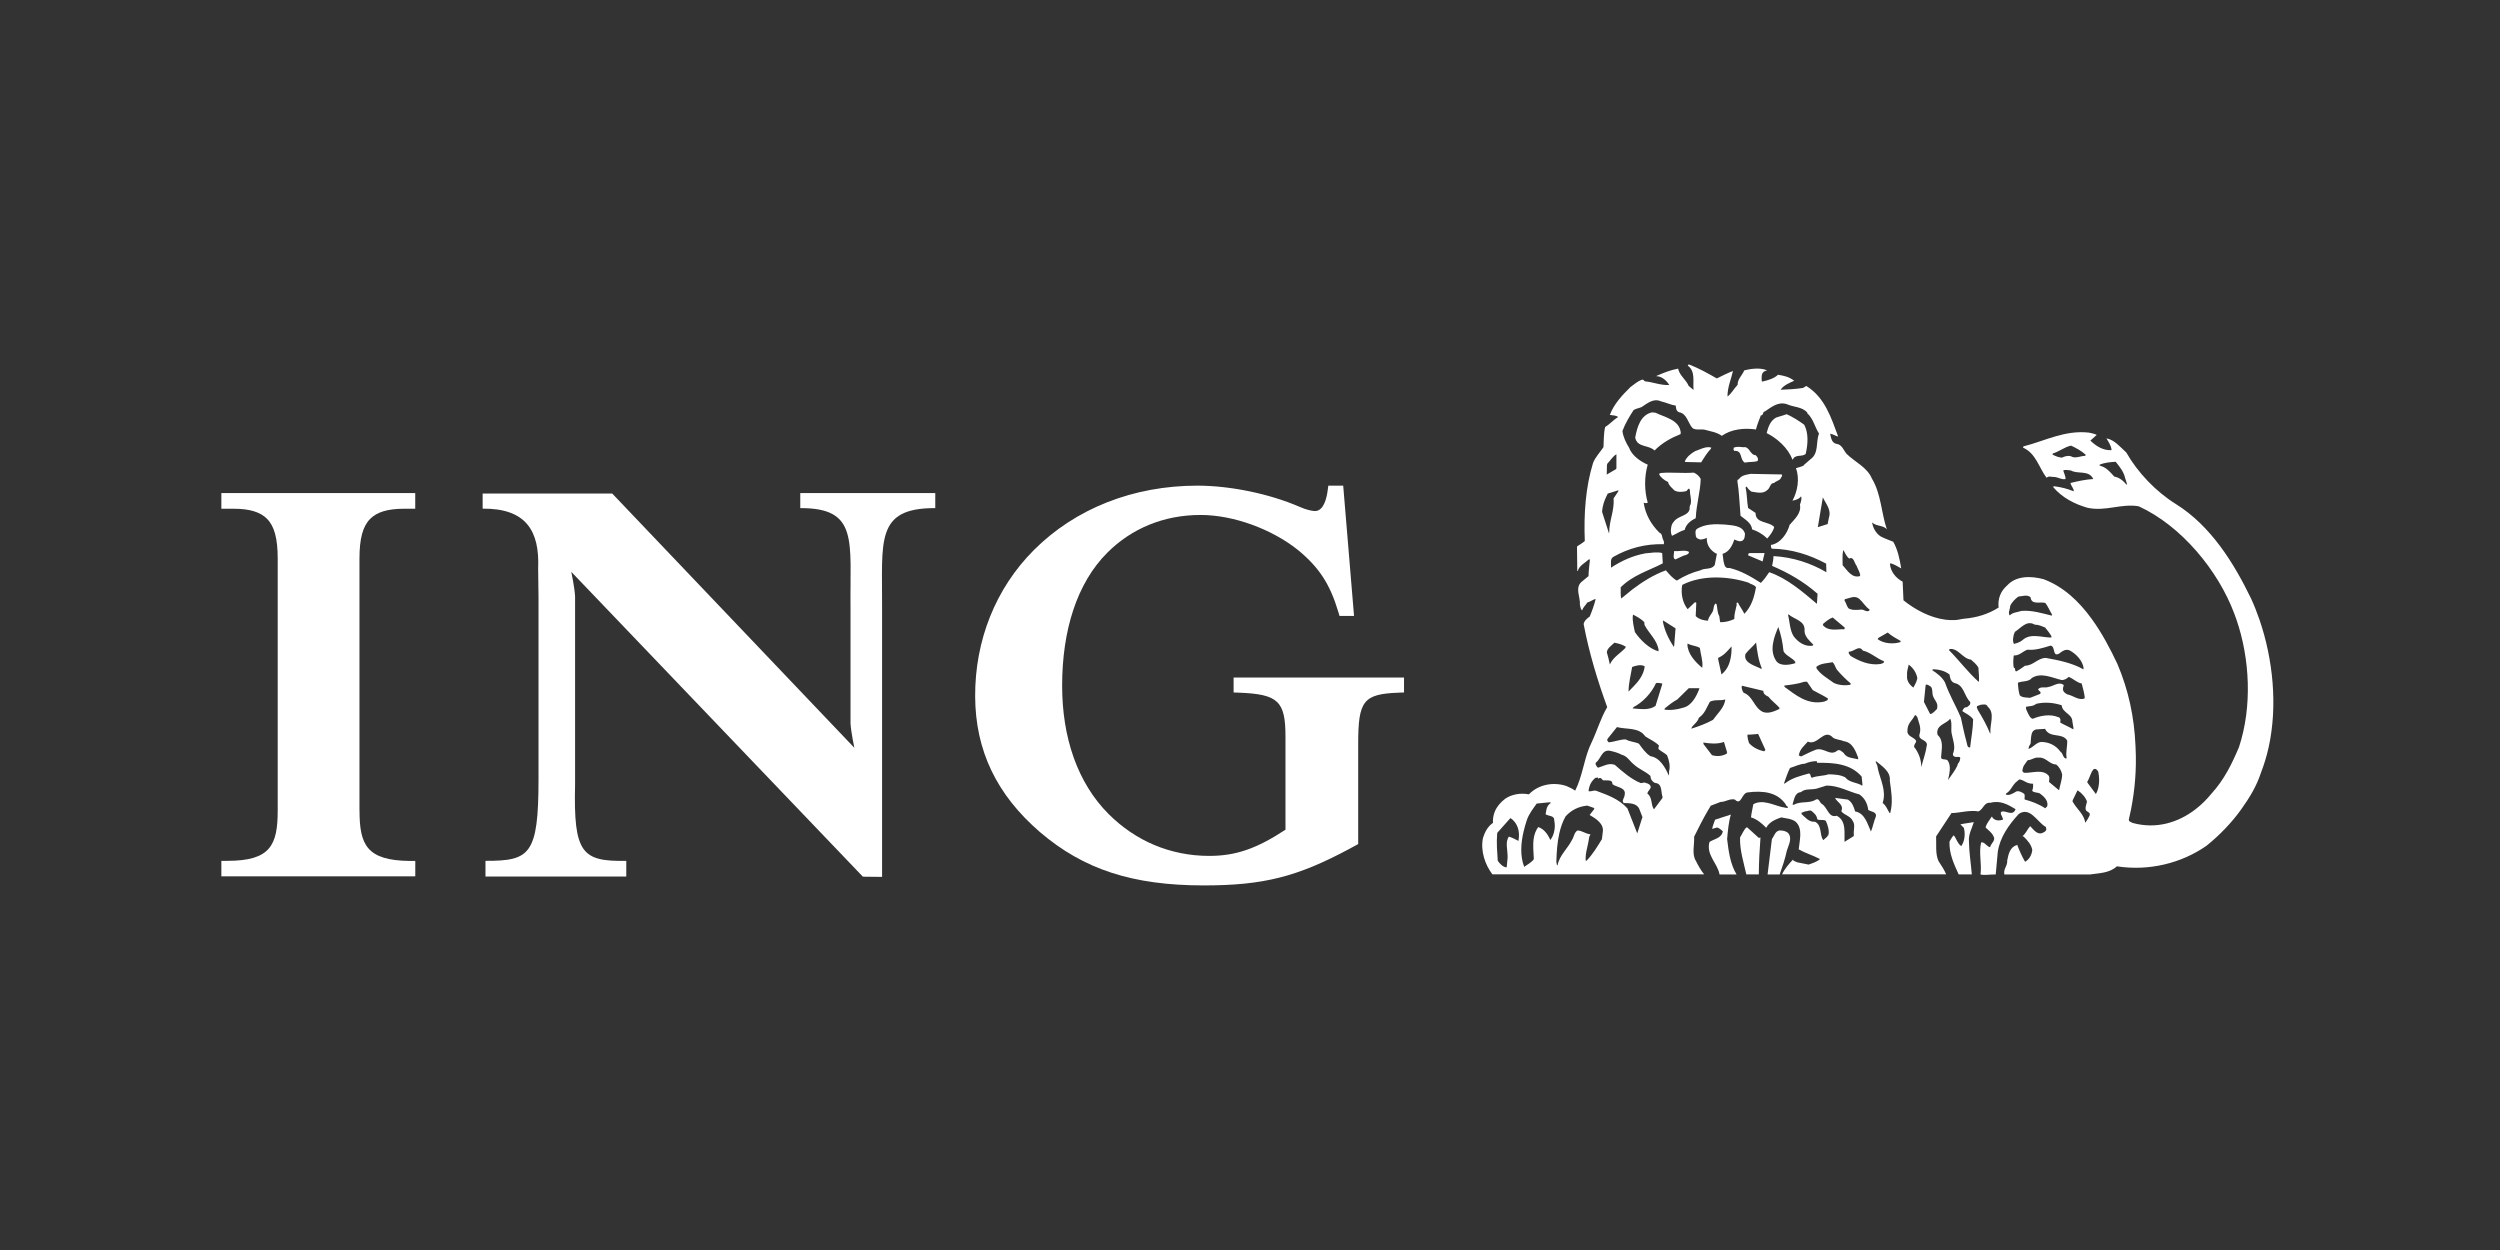 <svg width="192" height="96" viewBox="0 0 192 96" fill="none" xmlns="http://www.w3.org/2000/svg">
<rect x="0" y="0" width="192" height="96" fill="#333333" stroke="none"/>
<path fill-rule="evenodd" clip-rule="evenodd" d="M27.607 62.242V42.903C27.607 41.359 27.862 40.417 28.435 39.844C28.953 39.322 29.793 39.072 31.001 39.072H31.89V37.868H17V39.072H17.978C19.162 39.072 19.986 39.322 20.499 39.836C21.073 40.409 21.328 41.355 21.328 42.903V62.242C21.328 64.917 20.766 66.113 17.453 66.113H17V67.301H31.894V66.121H31.446C28.165 66.076 27.611 64.888 27.611 62.246L27.607 62.242Z" fill="white"/>
<path fill-rule="evenodd" clip-rule="evenodd" d="M61.457 39.023C65.966 39.003 65.263 41.569 65.32 46.717V55.55C65.356 56.225 65.615 57.433 65.615 57.433L47.019 37.904H37.067V39.064C40.372 39.035 41.455 40.737 41.33 43.662L41.358 45.925V59.829C41.358 65.664 40.691 66.117 37.285 66.113V67.317H48.098V66.113C44.696 66.173 44.041 65.539 44.166 60.262V45.8C44.13 45.121 43.875 43.917 43.875 43.917L66.269 67.329L67.744 67.345V46.717C67.773 41.569 67.187 39.003 71.829 39.023V37.868H61.461V39.023H61.457Z" fill="white"/>
<path fill-rule="evenodd" clip-rule="evenodd" d="M94.741 53.182L95.177 53.198C98.159 53.316 98.725 53.849 98.725 56.568V63.721C96.51 65.179 94.902 65.733 92.874 65.733C89.871 65.733 87.201 64.573 85.148 62.525C82.744 60.124 81.572 56.625 81.572 52.669C81.572 48.41 82.707 44.777 85.047 42.442C86.91 40.583 89.383 39.549 92.203 39.549C94.725 39.549 97.65 40.627 99.658 42.219C101.291 43.553 102.139 44.846 102.778 46.98L102.875 47.303H103.99L103.158 37.298H102.014L101.962 37.69C101.885 38.272 101.654 39.249 100.988 39.249C100.798 39.249 100.325 39.161 99.792 38.918C97.476 37.916 94.478 37.298 91.953 37.298C87.039 37.298 82.582 39.056 79.394 42.252C76.468 45.185 74.868 49.182 74.892 53.501C74.913 57.639 76.541 61.037 79.871 63.906C83.228 66.775 86.986 68 92.454 68C97.008 68 99.614 67.345 103.61 65.204L104.309 64.824V57.106C104.309 53.817 104.713 53.303 107.392 53.198L107.829 53.182V52.035H94.741V53.182V53.182Z" fill="white"/>
<path fill-rule="evenodd" clip-rule="evenodd" d="M127.067 34.599C127.645 34.013 128.348 33.625 129.071 33.338C129.071 33.318 129.067 33.306 129.063 33.286C129.071 33.286 129.079 33.278 129.087 33.278C129.019 32.239 127.863 32.057 127.144 31.698L126.877 31.669C126 31.859 125.738 32.801 125.596 33.544C125.596 33.565 125.588 33.585 125.584 33.605C125.729 34.393 126.622 34.146 127.067 34.599V34.599Z" fill="white"/>
<path fill-rule="evenodd" clip-rule="evenodd" d="M130.647 35.508C130.878 35.141 131.116 34.748 131.419 34.441C131.407 34.441 131.395 34.437 131.383 34.433C131.399 34.413 131.415 34.393 131.435 34.377C131.011 34.252 130.587 34.514 130.195 34.643C129.892 34.809 129.544 35.084 129.403 35.415H129.427C129.415 35.435 129.399 35.456 129.391 35.48L130.651 35.508H130.647Z" fill="white"/>
<path fill-rule="evenodd" clip-rule="evenodd" d="M133.201 34.627C133.855 34.583 133.589 35.298 134.001 35.528C134.316 35.456 134.72 35.508 134.995 35.399C135.003 35.375 134.995 35.358 134.995 35.338H135.003C135.051 35.173 134.93 35.072 134.845 34.962C134.365 34.938 134.397 34.255 133.872 34.348C133.661 34.32 133.391 34.292 133.189 34.364C133.144 34.381 133.14 34.417 133.148 34.453C133.108 34.502 133.16 34.587 133.189 34.631L133.201 34.627Z" fill="white"/>
<path fill-rule="evenodd" clip-rule="evenodd" d="M137.649 35.29H137.686C137.888 34.85 138.429 35.124 138.68 34.85C138.684 34.83 138.688 34.809 138.692 34.789C138.85 34.09 138.902 33.245 138.563 32.619C138.13 32.304 137.69 32.029 137.221 31.811L136.401 32.07C135.96 32.324 135.819 32.757 135.694 33.201C135.694 33.201 135.694 33.201 135.698 33.201C135.694 33.221 135.686 33.242 135.682 33.262C136.482 33.658 137.346 34.429 137.654 35.294L137.649 35.29Z" fill="white"/>
<path fill-rule="evenodd" clip-rule="evenodd" d="M132.93 62.557L131.718 62.953C131.641 63.191 131.524 63.438 131.496 63.66L131.871 63.551C132.037 63.587 132.166 63.725 132.312 63.838C132.231 64.371 131.649 64.428 131.29 64.658C131.011 65.668 131.916 66.295 132.061 67.16H133.371C132.89 66.38 132.752 65.378 132.643 64.44C132.7 63.806 132.76 63.115 132.93 62.565V62.557Z" fill="white"/>
<path fill-rule="evenodd" clip-rule="evenodd" d="M134.191 63.551H134.118C133.912 63.745 133.803 64.056 133.638 64.307C133.601 65.289 133.92 66.246 134.118 67.156H135.076C135.084 66.182 135.133 65.265 135.205 64.323L135.076 64.351L134.195 63.551H134.191Z" fill="white"/>
<path fill-rule="evenodd" clip-rule="evenodd" d="M137.347 63.995C137.161 63.818 136.93 63.781 136.68 63.777C136.332 63.822 136.26 64.21 136.082 64.44L135.75 67.159H136.68C136.882 66.582 137.104 65.939 137.233 65.321C137.351 64.917 137.666 64.4 137.343 63.995H137.347Z" fill="white"/>
<path fill-rule="evenodd" clip-rule="evenodd" d="M150.556 63.313L150.823 63.58C150.952 64.048 150.887 64.618 150.621 64.986C150.318 64.755 150.253 64.408 150.051 64.149C149.901 64.279 149.829 64.473 149.72 64.638C149.691 65.576 150.059 66.347 150.427 67.156H151.437C151.364 66.295 151.227 65.467 151.215 64.638C151.166 64.069 151.445 63.628 151.59 63.139C151.251 63.204 150.891 63.232 150.552 63.313H150.556Z" fill="white"/>
<path fill-rule="evenodd" clip-rule="evenodd" d="M124.679 61.737C124.679 61.737 124.695 61.737 124.703 61.737C124.687 61.725 124.671 61.713 124.655 61.697C124.663 61.709 124.671 61.721 124.679 61.733V61.737Z" fill="white"/>
<path fill-rule="evenodd" clip-rule="evenodd" d="M173.527 47.59C173.333 47.028 173.119 46.483 172.881 45.966C171.584 43.291 169.822 40.401 167.103 38.708C165.571 37.755 164.165 36.28 163.3 34.752C162.831 34.328 162.379 33.767 161.773 33.666C161.938 33.94 162.12 34.207 162.169 34.53L162.132 34.575C161.49 34.595 160.981 34.255 160.54 33.839L161.029 33.399C160.843 33.306 160.633 33.27 160.431 33.225C158.572 33.015 157.045 33.868 155.396 34.284L155.368 34.377C156.378 34.825 156.593 35.941 157.182 36.696C157.332 36.518 157.578 36.648 157.78 36.632C158.075 36.652 158.35 36.862 158.633 36.789C158.641 36.543 158.508 36.349 158.459 36.13C158.633 36.046 158.847 36.122 159.041 36.13C159.575 36.442 160.431 36.074 160.763 36.789C160.156 36.825 159.583 36.955 159.013 37.092C159.049 37.322 159.28 37.508 159.263 37.735C158.775 37.529 158.261 37.403 157.716 37.339L157.692 37.419C158.383 38.228 159.328 38.708 160.294 38.991C161.684 39.31 162.908 38.652 164.25 38.882C167.547 40.389 170.363 43.84 171.588 47.113C171.648 47.271 171.705 47.428 171.762 47.59C172.788 50.58 172.982 54.257 171.956 57.373C171.41 58.67 170.808 59.894 169.842 60.949C169.479 61.397 169.074 61.797 168.634 62.137C167.252 63.212 165.551 63.684 163.793 63.204C163.684 63.131 163.462 63.111 163.498 62.921C163.559 62.666 163.615 62.404 163.668 62.141C163.959 60.646 164.092 59.074 164.015 57.502C164.015 57.433 164.011 57.365 164.007 57.3C163.91 55.017 163.454 52.968 162.617 50.992C162.08 49.861 161.441 48.624 160.633 47.517C159.672 46.196 158.48 45.053 156.948 44.483C156.011 44.232 154.847 44.188 154.14 44.972C153.631 45.412 153.42 46.01 153.493 46.661C152.701 47.162 151.812 47.437 150.842 47.517C150.604 47.538 150.362 47.622 150.115 47.622C149.881 47.635 149.65 47.622 149.428 47.594C148.26 47.453 147.081 46.826 146.187 46.103C146.167 45.626 146.139 45.174 146.123 44.673C145.61 44.406 145.185 43.897 145.149 43.303L145.198 43.258C145.492 43.351 145.751 43.497 146.014 43.654C145.893 42.939 145.755 42.228 145.4 41.606C145.068 41.468 144.733 41.359 144.422 41.19C144.062 40.951 143.832 40.519 143.779 40.123C144.098 40.438 144.66 40.325 144.911 40.656C144.478 39.379 144.47 37.916 143.759 36.749C143.399 35.884 142.462 35.488 141.815 34.853C141.565 34.55 141.468 34.13 141.015 34.082C140.648 33.989 140.619 33.577 140.555 33.31C140.785 33.338 140.979 33.492 141.173 33.528C140.639 32.11 140.171 30.542 138.724 29.641L138.474 29.794C137.912 29.879 137.314 29.916 136.752 29.932C137.003 29.564 137.443 29.407 137.795 29.241C137.387 28.938 137.055 28.865 136.55 28.78C136.255 29.075 135.726 29.221 135.346 29.305L135.302 29.269C135.294 28.938 135.217 28.534 135.714 28.449C135.237 28.219 134.445 28.311 133.956 28.449C133.819 28.808 133.427 29.128 133.451 29.552C133.168 29.847 132.966 30.243 132.671 30.453C132.663 29.746 132.962 29.091 133.091 28.493C132.679 28.647 132.255 28.869 131.851 29.063C131.196 28.687 130.509 28.308 129.81 28.025C129.746 27.996 129.608 27.968 129.632 28.089C130.23 28.522 130 29.33 130.065 29.948L129.689 29.637C129.503 29.168 128.974 28.829 128.881 28.311C128.255 28.433 127.854 28.598 127.273 28.845L127.192 28.889C127.624 28.889 127.992 29.229 128.202 29.568C127.547 29.605 126.97 29.346 126.327 29.285C126.262 29.221 126.21 29.148 126.105 29.156C125.782 29.277 125.507 29.508 125.22 29.726C124.585 30.348 123.939 31.043 123.636 31.867C123.85 31.904 124.117 31.896 124.27 32.025C123.923 32.235 123.616 32.595 123.276 32.797C123.159 33.274 123.175 33.819 123.147 34.34C122.88 34.744 122.521 35.104 122.347 35.553C121.777 37.399 121.628 39.452 121.712 41.549C121.527 41.723 121.288 41.836 121.114 41.973L121.135 43.848H121.179C121.264 43.452 121.733 43.234 122.016 42.967H122.108C122.064 43.392 122.007 43.812 121.999 44.244L121.466 44.685C120.933 45.154 121.385 45.861 121.337 46.447C121.373 46.604 121.401 46.834 121.514 46.871C121.579 46.641 121.781 46.475 121.906 46.273C122.137 46.216 122.339 46.034 122.549 46.006C122.432 46.467 122.274 46.915 122.088 47.356C121.999 47.412 121.898 47.493 121.809 47.586C121.717 47.687 121.64 47.804 121.624 47.929C122.036 50.108 122.686 52.257 123.434 54.31C122.925 55.163 122.642 56.173 122.218 57.054C122.157 57.179 122.104 57.304 122.052 57.429C121.628 58.5 121.498 59.692 120.973 60.723C120.763 60.573 120.533 60.464 120.294 60.363C119.296 60.032 118.149 60.246 117.421 61.005C116.775 60.884 116.112 60.997 115.607 61.337C115.243 61.612 114.964 61.939 114.803 62.323C114.694 62.59 114.641 62.88 114.661 63.196C114.245 63.483 114.027 63.923 113.89 64.363C113.696 65.357 114.043 66.392 114.617 67.151H130.881C130.643 66.869 130.42 66.473 130.255 66.133C129.907 65.608 130.146 64.864 130.109 64.258C130.441 63.592 130.776 62.917 131.156 62.266C131.233 62.133 131.309 62.008 131.386 61.878L132.134 61.591C132.53 61.591 132.861 61.304 133.237 61.406C133.742 61.911 133.742 60.9 134.231 60.856C135.37 60.711 136.502 60.82 137.148 61.785C137.148 61.915 137.354 61.915 137.306 62.036C137.156 62.08 137.019 61.987 136.865 61.987C136.166 61.814 135.346 61.369 134.655 61.765C134.627 61.931 134.594 62.096 134.558 62.262C134.522 62.44 134.493 62.61 134.477 62.775C134.926 62.905 135.306 63.228 135.645 63.575C135.875 63.127 136.364 62.925 136.797 62.775C137.173 62.856 137.589 62.868 137.904 63.107C138.486 63.64 138.199 64.549 138.142 65.232C138.664 65.527 139.245 65.693 139.779 65.976C139.528 66.198 139.201 66.291 138.898 66.4L138.013 66.222C137.912 66.149 137.734 66.149 137.698 66.02C137.403 66.331 137.043 66.747 136.861 67.151H149.469C149.303 66.776 149.109 66.481 148.879 66.133C148.62 65.58 148.725 64.828 148.693 64.238L149.873 62.444C150.515 62.436 151.247 62.194 151.942 62.315C151.978 62.298 152.01 62.282 152.043 62.262C152.334 62.06 152.422 61.595 152.855 61.656C153.627 61.446 154.217 61.797 154.798 62.145C154.778 62.189 154.762 62.23 154.738 62.266C154.495 62.654 154.039 62.222 153.707 62.339C153.57 62.484 153.772 62.662 153.8 62.828C153.922 62.993 153.679 62.973 153.598 63.002C153.404 63.03 153.194 62.981 153.045 62.828C153.008 62.779 153.037 62.727 152.964 62.719C152.798 62.993 152.556 63.244 152.495 63.555C152.705 63.757 152.992 63.959 153.093 64.218C153.303 64.521 152.928 64.751 152.855 65.018C152.826 65.07 152.742 65.07 152.717 65.018C152.523 64.909 152.358 64.63 152.148 64.703C151.962 65.523 152.212 66.339 152.103 67.16C152.463 67.244 152.883 67.139 153.271 67.16L153.429 65.43C153.594 64.311 154.257 63.369 155.041 62.513C155.885 61.935 156.431 63.074 157.053 63.47C157.154 63.49 157.118 63.6 157.162 63.664C157.154 63.85 156.96 63.923 156.831 63.98C156.443 64.117 156.16 63.693 155.918 63.446C155.687 63.697 155.586 64.024 155.32 64.218L155.413 64.246C155.72 64.549 156.011 64.873 156.079 65.277C156.043 65.644 155.857 66 155.526 66.186C155.279 65.761 155.077 65.293 154.912 64.86C154.92 64.881 154.899 64.889 154.883 64.909C154.374 65.046 154.241 65.616 154.156 66.077C154.184 66.529 153.845 66.711 153.934 67.16H160.496C161.223 67.05 161.995 67.067 162.577 66.533C165.034 66.913 167.527 66.303 169.462 64.953C170.481 64.129 171.398 63.179 172.137 62.141C172.792 61.224 173.305 60.371 173.641 59.345C173.887 58.71 174.085 58.056 174.235 57.377C174.934 54.193 174.566 50.629 173.531 47.598L173.527 47.59ZM160.193 35.011C159.797 34.991 159.385 35.262 159.045 35.039C158.807 34.975 158.556 35.047 158.362 35.148C158.08 35.132 157.849 35.019 157.607 34.902C157.635 34.894 157.663 34.882 157.692 34.874C157.667 34.862 157.643 34.849 157.619 34.837C158.128 34.7 158.54 34.332 159.057 34.223C159.461 34.417 159.857 34.619 160.209 34.95C160.181 34.95 160.152 34.95 160.12 34.95C160.144 34.971 160.169 34.987 160.193 35.011ZM163.353 37.266C163.106 36.963 162.791 36.668 162.379 36.603C162.048 36.244 161.696 35.811 161.211 35.767C161.252 35.751 161.292 35.739 161.332 35.722C161.296 35.714 161.26 35.706 161.223 35.702C161.607 35.528 162.044 35.492 162.484 35.464C162.795 35.852 163.102 36.227 163.211 36.716L163.365 37.201C163.365 37.201 163.328 37.165 163.312 37.145L163.353 37.27V37.266ZM144.7 50.782C144.7 50.806 144.684 50.823 144.668 50.839C144.672 50.839 144.68 50.843 144.684 50.847C144.668 50.956 144.511 50.948 144.418 50.996C143.569 51.126 142.761 50.758 142.127 50.378C142.09 50.306 141.977 50.221 141.969 50.111C141.981 50.111 141.989 50.111 142.001 50.111C141.993 50.091 141.985 50.071 141.981 50.047C142.369 50.083 142.765 49.497 143.068 49.966C143.618 50.075 144.171 50.6 144.696 50.786L144.7 50.782ZM142.716 58.318C142.329 58.209 141.815 58.237 141.593 57.829C141.444 57.72 141.282 57.514 141.088 57.656C140.571 58.096 140.094 57.397 139.476 57.571C139.08 57.716 138.7 57.918 138.324 58.096L138.146 58.015C138.146 57.995 138.158 57.975 138.163 57.951C138.227 57.547 138.571 57.26 138.841 56.957C139.617 57.304 140.078 55.882 140.785 56.662C141.044 56.819 141.355 56.807 141.621 56.928C142.292 57.013 142.535 57.728 142.729 58.25C142.716 58.25 142.7 58.242 142.684 58.237C142.692 58.262 142.704 58.29 142.712 58.314L142.716 58.318ZM139.492 51.219C139.823 50.932 140.312 50.944 140.745 50.859C140.918 51.025 140.947 51.255 141.076 51.437C141.407 51.821 141.767 52.188 142.163 52.512C142.139 52.516 142.11 52.516 142.086 52.524C142.106 52.54 142.127 52.56 142.147 52.58C141.731 52.673 141.225 52.629 140.842 52.451C140.373 52.104 139.783 51.788 139.48 51.283C139.48 51.283 139.504 51.267 139.52 51.255C139.512 51.243 139.504 51.231 139.496 51.219H139.492ZM143.597 46.822C143.597 46.822 143.557 46.843 143.541 46.851C143.557 46.863 143.569 46.875 143.585 46.887C143.327 47.065 143.153 46.762 142.878 46.822C142.575 46.851 142.207 46.875 141.957 46.713C141.819 46.539 141.783 46.289 141.646 46.095C141.662 46.095 141.674 46.087 141.69 46.083C141.678 46.067 141.67 46.047 141.658 46.03C142.038 45.95 142.421 45.699 142.781 45.982C143.084 46.248 143.278 46.616 143.597 46.818V46.822ZM141.549 42.301C141.549 42.301 141.549 42.305 141.553 42.309C141.553 42.285 141.557 42.26 141.561 42.236C141.718 42.458 141.783 42.733 142.03 42.899C142.361 42.705 142.417 43.258 142.583 43.448C142.672 43.687 142.822 43.909 142.87 44.176C142.858 44.176 142.85 44.176 142.842 44.18C142.846 44.2 142.854 44.22 142.858 44.24C142.223 44.434 141.872 43.8 141.512 43.404C141.52 43.064 141.476 42.64 141.549 42.301ZM140.753 47.424L141.674 48.196V48.261C141.674 48.261 141.666 48.261 141.662 48.261V48.325C141.064 48.309 140.409 48.52 139.985 47.994C139.997 47.982 140.013 47.97 140.025 47.958C140.017 47.946 140.005 47.942 139.997 47.929C140.219 47.736 140.494 47.505 140.753 47.424V47.424ZM139.985 38.268L139.997 38.199C140.219 38.688 140.668 39.145 140.458 39.763L140.389 40.115L140.365 40.248L139.609 40.486L139.985 38.26C139.985 38.26 139.985 38.26 139.985 38.264V38.268ZM125.47 31.488C125.652 31.374 125.874 31.35 126.068 31.265C126.513 30.983 126.982 30.558 127.568 30.825C127.955 30.91 128.307 31.092 128.703 31.156C128.703 31.358 128.747 31.589 128.958 31.661C129.556 31.762 129.632 32.482 129.98 32.873C130.218 33.059 130.594 32.938 130.925 33.003C131.378 33.132 131.847 33.189 132.235 33.472C132.962 32.958 133.944 32.853 134.857 32.983C134.95 32.607 135.108 32.239 135.233 31.9C135.463 31.908 135.334 31.633 135.544 31.597C136.033 31.282 136.554 30.813 137.237 31.043C137.754 31.282 138.433 31.229 138.813 31.706L138.785 31.722C139.266 32.154 139.367 32.781 139.698 33.294C139.447 33.944 139.706 34.817 139.035 35.278L138.526 35.722L138.546 35.739C138.352 35.852 138.134 35.884 137.928 35.957C138.231 36.757 138.049 37.743 137.661 38.45C137.884 38.405 138.146 38.349 138.324 38.118C138.381 38.268 138.336 38.438 138.288 38.599C138.268 38.656 138.251 38.712 138.235 38.765C138.365 39.407 137.819 39.876 137.443 40.309C137.265 40.971 136.744 41.735 136.005 41.852C135.997 41.937 136.013 42.054 136.069 42.139C137.589 42.159 138.979 42.608 140.248 43.287L140.268 43.949C139.06 43.238 137.674 42.79 136.207 42.709C136.199 42.975 136.142 43.214 136.098 43.46C137.33 43.986 138.518 44.657 139.589 45.602L139.54 46.374C138.417 45.428 137.237 44.406 135.875 43.945C135.694 44.212 135.492 44.507 135.233 44.766C134.469 44.277 133.697 43.828 132.821 43.618C132.441 43.699 132.425 43.307 132.36 43.068L132.295 42.535C132.804 42.39 133.051 41.885 133.196 41.432C133.382 41.513 133.613 41.634 133.815 41.525C134.009 41.396 133.992 41.185 134.017 40.992C133.827 40.329 133.015 40.357 132.453 40.284C131.697 40.228 130.925 40.248 130.327 40.616C130.142 40.753 130.234 41.028 130.247 41.214C130.311 41.363 130.449 41.396 130.594 41.436C130.772 41.428 130.934 41.379 131.083 41.307C131.047 41.812 131.334 42.244 131.762 42.495C131.81 42.487 131.827 42.519 131.855 42.539L131.697 43.376C131.475 43.78 130.934 43.594 130.594 43.8C129.952 43.965 129.341 44.232 128.78 44.588C128.448 44.406 128.19 44.091 127.939 43.8C127.01 44.139 126.161 44.664 125.353 45.279L124.517 45.962C124.436 45.723 124.488 45.392 124.468 45.105C125.406 44.167 126.606 43.836 127.701 43.266L127.656 42.474C127.26 42.365 126.792 42.466 126.376 42.495C125.41 42.668 124.537 43.064 123.725 43.598C123.753 43.315 123.624 42.907 123.915 42.761C125.066 42.111 126.347 41.751 127.778 41.796C127.806 41.723 127.798 41.545 127.733 41.464C127.632 41.278 127.685 40.995 127.446 40.911C126.78 40.252 126.363 39.484 126.234 38.607V38.599C126.234 38.599 126.242 38.603 126.246 38.607C126.319 38.652 126.412 38.632 126.501 38.632L126.529 38.607L126.545 38.599C126.279 37.678 126.279 36.595 126.545 35.686C125.984 35.447 125.321 34.979 125.111 34.381C124.868 33.985 124.666 33.573 124.602 33.104C124.812 32.534 125.127 32.009 125.458 31.496L125.47 31.488ZM139.258 49.582C138.651 49.699 138.118 49.344 137.758 48.875C137.447 48.386 137.463 47.772 137.318 47.218C137.33 47.23 137.342 47.239 137.354 47.251C137.346 47.218 137.342 47.186 137.334 47.158C137.775 47.582 138.676 47.647 138.587 48.463C138.603 48.895 138.967 49.215 139.278 49.522C139.254 49.526 139.229 49.526 139.205 49.53C139.225 49.55 139.245 49.566 139.262 49.586L139.258 49.582ZM135.298 51.392C134.889 51.138 133.92 50.968 134.037 50.289C134.037 50.289 134.041 50.281 134.045 50.281C134.045 50.265 134.045 50.245 134.049 50.229C134.308 49.889 134.594 49.679 134.869 49.348C134.946 50.007 135.051 50.738 135.31 51.332C135.298 51.324 135.281 51.316 135.265 51.304C135.277 51.332 135.285 51.364 135.298 51.392V51.392ZM127.717 47.643L128.683 48.257L128.574 49.627C128.574 49.627 128.57 49.618 128.566 49.614L128.558 49.691C128.141 49.073 127.838 48.422 127.701 47.703L127.737 47.723C127.729 47.695 127.721 47.667 127.717 47.639V47.643ZM127.656 52.56L127.143 54.217C126.626 54.572 126.012 54.447 125.373 54.407C125.41 54.391 125.442 54.37 125.474 54.35C125.446 54.35 125.414 54.346 125.386 54.342C126.161 53.962 126.84 53.219 127.18 52.467C127.333 52.411 127.503 52.483 127.669 52.496L127.648 52.56H127.656ZM127.374 50.023C126.666 49.833 125.976 49.15 125.559 48.544C125.478 48.132 125.357 47.707 125.402 47.263C125.406 47.263 125.41 47.267 125.414 47.271C125.414 47.247 125.414 47.226 125.414 47.202C125.689 47.34 126.012 47.513 126.279 47.772L126.299 47.994C126.638 48.653 127.301 49.186 127.386 49.962C127.378 49.962 127.366 49.954 127.357 49.954C127.357 49.978 127.37 50.002 127.374 50.027V50.023ZM126.315 51.174C126.307 51.247 126.291 51.32 126.275 51.388C126.169 51.869 125.858 52.31 125.483 52.69L125.07 53.114C125.078 52.471 125.236 51.881 125.337 51.283C125.337 51.263 125.345 51.243 125.349 51.223C125.632 51.122 126.02 51.001 126.315 51.174ZM126.254 38.531C126.254 38.531 126.262 38.539 126.266 38.539H126.254C126.254 38.539 126.254 38.535 126.254 38.531ZM123.418 35.698C123.418 35.698 123.426 35.69 123.43 35.682V35.629C123.668 35.383 123.834 35.068 124.141 34.886V35.961L124.125 35.969V36.021L123.397 36.446L123.414 35.694L123.418 35.698ZM123.094 38.919C123.163 38.555 123.309 38.232 123.478 37.904L124.315 37.646L124.262 37.722L124.303 37.71L123.923 38.276C124 39.214 123.579 39.985 123.587 40.911L123.579 40.882C123.579 40.915 123.575 40.943 123.575 40.975L123.042 39.319C123.046 39.177 123.066 39.044 123.094 38.914V38.919ZM123.402 50.087C123.402 50.087 123.418 50.059 123.422 50.047C123.422 50.039 123.418 50.031 123.414 50.023C123.486 49.748 123.798 49.546 124.004 49.344V49.364C124.286 49.416 124.61 49.501 124.868 49.675C124.852 49.691 124.836 49.703 124.82 49.72C124.832 49.728 124.844 49.732 124.852 49.74C124.404 50.209 123.895 50.463 123.636 51.033C123.583 50.73 123.482 50.37 123.402 50.087V50.087ZM116.629 64.517C116.629 64.517 116.629 64.517 116.625 64.517C116.625 64.537 116.621 64.561 116.617 64.582C116.395 64.46 116.136 64.331 115.882 64.25C115.801 64.371 115.756 64.501 115.732 64.638C115.676 65.095 115.845 65.6 115.764 66.085L115.72 66.553C115.72 66.553 115.716 66.553 115.712 66.553L115.704 66.618C115.441 66.598 115.17 66.331 115.025 66.101C114.981 65.402 114.924 64.739 114.981 64.028L114.989 64.016C114.989 64.016 114.989 63.98 114.989 63.963L115.999 62.828C116.581 63.196 116.738 63.907 116.625 64.513L116.629 64.517ZM119.369 63.81C119.324 64.068 119.223 64.311 119.062 64.513C118.888 64.089 118.581 63.656 118.132 63.519C117.951 63.773 117.849 64.052 117.797 64.347C117.712 64.864 117.769 65.422 117.797 65.96C117.793 65.963 117.785 65.968 117.781 65.976C117.781 65.992 117.781 66.008 117.781 66.024C117.563 66.254 117.304 66.412 117.057 66.574C116.73 65.721 116.803 64.759 117.009 63.874C117.082 63.563 117.167 63.26 117.264 62.973C117.421 62.513 117.732 62.121 118.019 61.713L119.122 61.603C119.082 61.628 119.046 61.652 119.013 61.68L119.11 61.672C118.892 61.789 118.811 61.979 118.763 62.185C118.738 62.303 118.726 62.42 118.702 62.533C118.924 62.699 119.385 62.606 119.365 63.01C119.425 63.276 119.425 63.551 119.369 63.806V63.81ZM123.038 64.384C123.038 64.384 123.034 64.392 123.03 64.396V64.444C122.666 65.034 122.335 65.592 121.846 66.105H121.781C121.757 65.778 121.809 65.487 121.874 65.192C121.906 65.034 121.947 64.876 121.979 64.715C122.007 64.586 122.032 64.452 122.048 64.315C122.048 64.307 122.048 64.299 122.056 64.291C122.056 64.278 122.06 64.266 122.06 64.254C122.064 64.206 122.117 64.157 122.145 64.113C122.141 64.097 122.133 64.085 122.113 64.068C121.761 64.04 121.506 63.782 121.147 63.782C120.88 63.955 120.888 64.278 120.727 64.509C120.387 65.188 119.761 65.689 119.619 66.46C119.526 66.44 119.575 66.295 119.526 66.21C119.551 65.43 119.595 64.683 119.761 63.98C119.862 63.535 120.007 63.111 120.23 62.707C120.678 62.202 121.26 61.931 121.902 61.87L122.456 62.064L122.412 62.121L122.44 62.133L122.084 62.59C122.529 62.848 123.183 63.248 123.098 63.862L123.034 64.384H123.038ZM126.117 62.82L125.741 64.004L124.986 62.084C124.351 61.377 123.466 61.054 122.618 60.743C122.407 60.65 122.214 60.824 122.003 60.759C122.003 60.658 122.024 60.561 122.052 60.472C122.117 60.193 122.278 59.947 122.509 59.749L122.711 59.704C122.69 59.749 122.731 59.769 122.747 59.797C122.82 59.733 122.961 59.733 123.014 59.818L123.107 59.927C123.373 59.963 123.854 59.826 123.834 60.222C124.145 60.48 124.905 60.456 124.775 61.05C124.771 61.086 124.763 61.127 124.751 61.167C124.723 61.26 124.662 61.361 124.634 61.462C124.626 61.535 124.642 61.603 124.703 61.672C125.099 61.692 125.676 61.652 125.891 62.113L126.141 62.755L126.125 62.812V62.824L126.117 62.82ZM127.685 61.276L127.022 62.157C126.763 61.789 126.929 61.248 126.513 60.945C126.521 60.929 126.529 60.908 126.541 60.892C126.537 60.892 126.533 60.884 126.529 60.88C126.586 60.739 126.727 60.626 126.772 60.484C126.772 60.44 126.772 60.395 126.751 60.347C126.638 60.165 126.456 60.157 126.291 60.096L126.024 60.145C125.276 59.85 124.634 59.28 124.016 58.739C123.535 58.565 123.143 58.848 122.727 58.961C122.634 58.888 122.561 58.767 122.533 58.65C122.545 58.642 122.553 58.63 122.561 58.621C122.557 58.609 122.549 58.597 122.545 58.585C122.953 58.298 123.006 57.563 123.624 57.656C123.955 57.728 124.266 57.809 124.553 57.967C124.965 58.06 125.159 58.456 125.483 58.71C125.879 59.078 126.367 59.236 126.759 59.595C126.751 59.826 126.889 60.028 127.095 60.129C127.701 60.165 127.535 60.828 127.689 61.216L127.669 61.244C127.669 61.244 127.673 61.268 127.677 61.28L127.685 61.276ZM128.182 59.227V59.51C128.182 59.51 128.174 59.494 128.17 59.486V59.575C127.911 58.989 127.499 58.185 126.751 58.076C126.384 57.846 126.117 57.458 125.87 57.118C125.559 56.965 125.163 56.973 124.86 56.787C124.408 56.779 123.991 56.981 123.535 57.009L123.422 56.835L123.454 56.795L123.438 56.771L124.181 55.841C124.929 56.035 125.866 55.841 126.351 56.548C126.703 56.787 127.123 56.953 127.41 57.26C127.402 57.28 127.398 57.3 127.39 57.316C127.39 57.316 127.394 57.316 127.398 57.32C127.386 57.357 127.378 57.385 127.37 57.409C127.366 57.45 127.37 57.49 127.386 57.542C127.576 57.708 127.846 57.825 128.032 58.007C128.178 58.367 128.295 58.828 128.186 59.224L128.182 59.227ZM127.81 54.488C127.834 54.468 127.859 54.447 127.883 54.431C127.863 54.431 127.842 54.431 127.822 54.427C128.137 54.176 128.469 53.902 128.816 53.72L129.697 52.855H130.517C130.509 52.875 130.501 52.9 130.489 52.92H130.501C130.279 53.481 129.923 54.197 129.269 54.35C128.82 54.492 128.295 54.572 127.806 54.492L127.81 54.488ZM129.6 49.416C129.887 49.598 130.271 49.582 130.55 49.764C130.602 50.229 130.796 50.766 130.74 51.227C130.74 51.227 130.736 51.223 130.732 51.219C130.732 51.243 130.732 51.267 130.732 51.291C130.178 50.823 129.612 50.209 129.592 49.481C129.6 49.485 129.608 49.485 129.612 49.489C129.612 49.465 129.604 49.441 129.604 49.416H129.6ZM129.887 55.963C129.903 55.934 129.923 55.91 129.944 55.882C129.927 55.886 129.915 55.89 129.899 55.898C130.057 55.647 130.396 55.437 130.469 55.126C130.93 54.815 131.075 54.326 131.317 53.894C131.713 53.7 132.081 53.837 132.505 53.72C132.497 53.793 132.477 53.861 132.457 53.934C132.324 54.431 131.871 54.843 131.56 55.284C131.026 55.579 130.465 55.781 129.887 55.967V55.963ZM132.631 57.866C132.307 58.076 131.851 58.116 131.479 57.995L130.788 57.094C130.812 57.094 130.837 57.098 130.861 57.102L130.804 57.025C131.33 57.11 131.911 57.163 132.4 56.981L132.647 57.797C132.647 57.797 132.627 57.805 132.619 57.809L132.635 57.858L132.631 57.866ZM132.905 50.568C132.817 51.041 132.615 51.465 132.21 51.797L131.944 50.584C131.944 50.584 131.96 50.576 131.968 50.572L131.956 50.524C132.4 50.322 132.615 50.063 132.982 49.643C132.99 49.966 132.97 50.277 132.909 50.572L132.905 50.568ZM133.471 46.281C133.411 46.281 133.382 46.289 133.366 46.309C133.366 46.37 133.394 46.443 133.366 46.503C133.366 46.531 133.362 46.56 133.346 46.58C133.334 46.645 133.322 46.713 133.305 46.774C133.285 46.855 133.269 46.931 133.249 47.012C133.217 47.158 133.192 47.311 133.204 47.477C133.204 47.477 133.196 47.477 133.192 47.481C133.192 47.501 133.192 47.521 133.192 47.542C132.877 47.687 132.513 47.8 132.105 47.78C132.089 47.651 132.061 47.465 132.041 47.319C131.883 47.053 131.903 46.713 131.835 46.41L131.77 46.346C131.681 46.406 131.645 46.495 131.625 46.592C131.612 46.653 131.604 46.713 131.592 46.77C131.58 46.839 131.564 46.903 131.536 46.964C131.414 47.202 131.204 47.396 131.176 47.671C130.828 47.651 130.497 47.57 130.23 47.319L130.275 46.301C130.247 46.265 130.21 46.253 130.166 46.253L129.612 46.786C129.216 46.289 129.087 45.602 129.184 44.976H129.192C129.192 44.956 129.192 44.935 129.2 44.919C130.711 44.139 132.716 44.24 134.279 44.745C134.465 44.883 134.704 44.883 134.861 45.093C134.845 45.198 134.825 45.299 134.801 45.4C134.667 46.047 134.437 46.657 133.964 47.142C133.835 46.847 133.605 46.564 133.475 46.289L133.471 46.281ZM135.568 57.644C135.552 57.708 135.431 57.607 135.504 57.708C135.063 57.607 134.639 57.425 134.324 57.066C134.259 56.88 134.211 56.678 134.194 56.48C134.203 56.48 134.211 56.48 134.219 56.48C134.219 56.46 134.211 56.435 134.207 56.415C134.465 56.435 134.748 56.379 135.027 56.367L135.58 57.583C135.58 57.583 135.564 57.603 135.548 57.603L135.568 57.644V57.644ZM136.671 54.443C136.292 54.617 135.799 54.855 135.366 54.666C134.704 54.334 134.627 53.461 133.912 53.203C133.811 53.065 133.762 52.9 133.754 52.726L133.782 52.734C133.782 52.71 133.77 52.685 133.77 52.661L135.427 53.057C135.415 53.296 135.613 53.417 135.803 53.498C136.077 53.837 136.401 54.059 136.684 54.379C136.667 54.387 136.647 54.395 136.631 54.403C136.643 54.419 136.659 54.431 136.671 54.443V54.443ZM136.421 50.774C136.122 50.33 136.09 49.865 136.17 49.408C136.235 48.972 136.413 48.544 136.574 48.152C136.777 48.73 136.91 49.348 136.97 49.982C137.08 50.338 137.706 50.532 137.9 50.863C137.884 50.867 137.868 50.871 137.851 50.879C137.863 50.895 137.88 50.912 137.888 50.928C137.48 51.057 136.752 51.203 136.421 50.774V50.774ZM136.999 52.722C137.027 52.722 137.059 52.714 137.088 52.71C137.063 52.69 137.039 52.673 137.015 52.653C137.548 52.589 138.082 52.524 138.579 52.358H138.781L139.221 53.001C139.609 53.219 140.013 53.405 140.389 53.643C140.389 53.667 140.373 53.684 140.361 53.7C140.365 53.7 140.373 53.704 140.377 53.708C140.357 53.825 140.203 53.817 140.11 53.882C138.821 54.169 137.92 53.385 136.999 52.714V52.722ZM137.08 60.177H137.015C137.023 60.157 137.031 60.133 137.039 60.112H137.027C137.156 59.757 137.294 59.328 137.472 58.981C137.847 58.864 138.227 58.67 138.623 58.65C138.898 58.52 139.229 58.456 139.524 58.456L139.553 58.585C140.785 58.565 142.118 58.638 142.975 59.64L143.04 60.282C143.04 60.282 143.024 60.274 143.02 60.27L143.028 60.347C142.619 60.072 142.03 60.117 141.718 59.704C141.322 59.494 140.926 59.486 140.437 59.466C140.033 59.603 139.553 59.567 139.157 59.733C138.999 59.66 139.112 59.466 138.934 59.401C138.28 59.587 137.629 59.733 137.076 60.173L137.08 60.177ZM140.409 64.129C140.409 64.129 140.409 64.173 140.401 64.194L140.381 64.165L140.332 64.21L140.361 64.226L140.029 64.521C139.718 64.125 139.957 63.373 139.383 63.107C138.922 63.163 138.619 62.739 138.328 62.492L138.389 62.468C138.373 62.456 138.356 62.44 138.344 62.428L138.627 62.315C138.793 62.323 138.987 62.177 139.136 62.29C139.346 62.472 139.532 62.618 139.561 62.913C139.763 63.05 140.013 62.897 140.223 63.042C140.381 63.365 140.51 63.854 140.417 64.125L140.409 64.129ZM144.066 62.715C143.908 63.082 143.844 63.486 143.69 63.862C143.424 63.309 143.238 62.448 142.474 62.319C142.373 61.979 142.252 61.612 141.92 61.41L140.947 61.28L140.939 61.292C141.076 61.583 141.549 61.793 141.452 62.165C141.448 62.21 141.432 62.254 141.411 62.303C141.646 62.614 142.114 62.654 142.288 63.046C142.518 63.357 142.316 63.79 142.381 64.149L142.361 64.161C142.361 64.161 142.361 64.198 142.365 64.214L141.658 64.654C141.629 63.975 141.823 63.046 141.06 62.65C140.425 62.84 140.369 62.016 139.92 61.741C139.734 61.64 139.718 61.272 139.452 61.41C138.971 61.733 138.264 61.502 137.775 61.806H137.665C137.674 61.785 137.678 61.761 137.686 61.737H137.678C137.799 61.397 137.831 60.872 138.312 60.836C138.635 60.545 139.084 60.67 139.508 60.569L140.28 60.331C141.209 60.331 141.953 60.795 142.801 61.01C143.213 61.292 143.428 61.733 143.48 62.202C143.682 62.339 144.086 62.339 144.078 62.642C144.07 62.658 144.066 62.67 144.062 62.686C144.062 62.694 144.062 62.699 144.062 62.707L144.066 62.715ZM145.234 62.141C145.218 62.242 145.198 62.347 145.169 62.448H145.125C144.951 62.189 144.866 61.87 144.591 61.676C144.599 61.656 144.599 61.632 144.604 61.612C144.64 61.498 144.66 61.389 144.672 61.284C144.773 60.403 144.296 59.628 144.175 58.791L144.038 58.496C144.058 58.516 144.082 58.532 144.106 58.553L144.05 58.431C144.482 58.807 145.222 59.232 145.137 59.959C145.234 60.678 145.363 61.422 145.234 62.145V62.141ZM145.989 49.303C145.44 49.485 144.676 49.449 144.195 49.081L144.256 49.049C144.256 49.049 144.224 49.029 144.208 49.02L144.979 48.58C145.266 48.835 145.65 49.049 146.002 49.243C145.973 49.251 145.945 49.259 145.917 49.267C145.941 49.279 145.965 49.295 145.989 49.307V49.303ZM146.499 51.429C146.523 51.295 146.555 51.17 146.588 51.041C146.947 51.308 147.169 51.667 147.25 52.063C147.246 52.124 147.234 52.176 147.214 52.233C147.165 52.439 147.036 52.613 146.951 52.807C146.676 52.613 146.418 52.294 146.462 51.906C146.446 51.736 146.462 51.578 146.495 51.429H146.499ZM147.978 57.248C147.901 57.825 147.691 58.363 147.553 58.92C147.553 58.322 147.351 57.805 147 57.357C147 57.332 147.004 57.304 147.012 57.28C147.02 57.163 147.125 57.062 147.161 56.957C147.161 56.916 147.149 56.872 147.109 56.823C146.907 56.585 146.43 56.528 146.495 56.096C146.491 56.023 146.499 55.955 146.515 55.89C146.567 55.514 146.911 55.264 147.06 54.932C147.133 54.896 147.218 55.025 147.25 55.086C147.355 55.458 147.541 55.853 147.452 56.262C147.444 56.322 147.428 56.383 147.408 56.439C147.347 56.852 147.953 56.787 147.99 57.179C147.99 57.199 147.982 57.219 147.978 57.239V57.248ZM148.749 54.463C148.584 54.609 148.446 54.815 148.236 54.839L147.759 53.91L147.885 52.649C147.885 52.649 147.889 52.649 147.893 52.649L147.901 52.584C148.038 52.548 148.176 52.665 148.297 52.742C148.454 52.936 148.37 53.227 148.454 53.449C148.547 53.74 148.846 53.978 148.782 54.322C148.782 54.367 148.77 54.415 148.753 54.463H148.749ZM150.531 58.302C150.531 58.351 150.523 58.395 150.503 58.431C150.471 58.577 150.321 58.654 150.333 58.791C150.139 59.203 149.857 59.535 149.606 59.914C149.707 59.454 149.873 58.84 149.59 58.415C149.452 58.233 149.008 58.435 149.081 58.084C149.117 57.506 149.283 56.88 148.814 56.447C148.77 56.31 148.77 56.193 148.802 56.096C148.875 55.656 149.529 55.538 149.776 55.195C149.954 55.526 149.796 56.031 149.905 56.411C149.986 56.819 150.168 57.3 150.042 57.724C150.03 57.785 150.006 57.846 149.982 57.906C149.966 58.035 150.071 58.104 150.176 58.133C150.305 58.161 150.616 58.039 150.535 58.306L150.531 58.302ZM151.319 57.34C151.319 57.34 151.319 57.34 151.315 57.34C151.315 57.361 151.311 57.385 151.307 57.405C151.049 57.433 151.085 57.11 151.02 56.944C150.847 56.318 150.733 55.752 150.596 55.118C150.22 54.209 149.703 53.364 149.38 52.423C149.178 52.019 148.745 51.687 148.37 51.457C148.41 51.457 148.454 51.465 148.495 51.465C148.458 51.441 148.418 51.413 148.382 51.392C148.834 51.401 149.368 51.502 149.727 51.809C149.756 52.063 149.82 52.342 150.087 52.451C150.851 52.601 150.822 53.421 151.299 53.898C151.331 53.95 151.331 53.991 151.311 54.031C151.323 54.156 151.133 54.233 151.065 54.314C150.883 54.286 150.766 54.443 150.717 54.593V54.625C151.004 54.807 151.307 54.936 151.537 55.239C151.529 55.967 151.388 56.637 151.315 57.336L151.319 57.34ZM149.667 49.918C149.691 49.913 149.711 49.913 149.735 49.91C149.719 49.889 149.699 49.873 149.683 49.853C150.374 49.715 150.713 50.592 151.368 50.657C151.57 50.843 151.812 51.025 151.942 51.275C151.958 51.627 152.006 51.954 151.986 52.314C151.982 52.314 151.978 52.306 151.974 52.302C151.974 52.326 151.974 52.35 151.974 52.378C151.089 51.578 150.491 50.746 149.671 49.918H149.667ZM152.867 56.306C152.867 56.306 152.851 56.274 152.847 56.258C152.847 56.294 152.847 56.334 152.855 56.371C152.604 55.736 152.265 55.13 151.905 54.54C151.869 54.455 151.832 54.383 151.812 54.302L151.841 54.29C151.841 54.29 151.828 54.253 151.824 54.237L152.111 54.128C152.289 54.112 152.564 54.035 152.645 54.257C153.255 54.783 152.794 55.627 152.867 56.306V56.306ZM160.096 53.639C159.643 53.825 159.223 53.413 158.77 53.328C158.568 53.227 158.383 53.069 158.447 52.823C158.447 52.782 158.459 52.742 158.48 52.698C158.48 52.694 158.484 52.685 158.488 52.681C158.488 52.653 158.48 52.625 158.488 52.605C158.104 52.318 157.708 52.706 157.32 52.758C157.049 52.859 156.746 52.694 156.528 52.928C156.54 53.045 156.726 53.094 156.718 53.219L156.694 53.227C156.694 53.227 156.706 53.263 156.706 53.283L155.906 53.595C155.627 53.558 155.308 53.595 155.114 53.393C155.029 53.106 154.992 52.803 154.972 52.487C154.976 52.487 154.984 52.487 154.988 52.483C154.988 52.463 154.984 52.447 154.984 52.427C155.336 52.289 155.796 52.382 156.051 52.067C156.766 51.615 157.615 52.059 158.326 52.225C158.52 52.245 158.722 52.132 158.88 51.986C159.227 52.116 159.498 52.427 159.874 52.492C159.967 52.851 160.068 53.199 160.112 53.575C160.104 53.575 160.096 53.575 160.088 53.578C160.088 53.599 160.096 53.615 160.1 53.635L160.096 53.639ZM159.243 56.023C158.912 55.821 158.536 55.676 158.221 55.49C158.265 55.34 158.265 55.11 158.063 55.074C157.453 54.815 156.665 54.965 156.12 55.203C155.889 55.175 155.752 54.77 155.631 54.524C155.623 54.459 155.578 54.415 155.594 54.342C155.598 54.342 155.603 54.342 155.607 54.342C155.607 54.322 155.603 54.302 155.607 54.278C155.861 54.225 156.168 54.249 156.378 54.055C157.033 53.898 157.72 53.962 158.338 54.164C158.387 54.754 159.138 54.807 159.158 55.405L159.251 55.959C159.251 55.959 159.235 55.95 159.227 55.942L159.239 56.023H159.243ZM158.189 50.16C158.399 49.994 158.629 49.837 158.924 49.938C159.445 50.205 159.963 50.75 160.027 51.344C160.019 51.34 160.007 51.336 159.999 51.328C160.003 51.356 160.011 51.38 160.015 51.409C159.134 50.912 158.128 50.71 157.118 50.528C156.512 50.528 156.144 51.126 155.526 51.126C155.304 51.279 155.085 51.445 154.847 51.566C154.71 51.53 154.802 51.356 154.718 51.283C154.689 51.291 154.689 51.32 154.689 51.348C154.58 51.073 154.625 50.706 154.645 50.403C154.645 50.403 154.649 50.403 154.653 50.403C154.653 50.382 154.653 50.358 154.657 50.338C155.069 50.374 155.328 50.035 155.699 49.897C156.326 49.954 156.904 49.76 157.469 49.586C157.902 49.606 157.578 50.552 158.197 50.164L158.189 50.16ZM157.558 48.964C156.843 48.972 155.946 48.596 155.332 49.158C155.138 49.324 154.899 49.388 154.669 49.453C154.596 49.311 154.588 49.134 154.617 48.956C154.633 48.802 154.681 48.645 154.746 48.523C155.227 48.22 155.647 47.602 156.273 47.974C156.568 47.974 156.807 48.091 157.065 48.192C157.239 48.402 157.433 48.653 157.574 48.899C157.554 48.899 157.534 48.899 157.514 48.899C157.526 48.923 157.546 48.944 157.558 48.968V48.964ZM154.318 46.879C154.33 46.814 154.35 46.745 154.366 46.677C154.374 46.636 154.382 46.596 154.382 46.556C154.382 46.552 154.386 46.548 154.39 46.544C154.39 46.527 154.394 46.511 154.394 46.495C154.544 46.228 154.754 45.998 155.013 45.816C155.279 45.8 155.683 45.642 155.942 45.861C156.015 46.487 156.657 46.192 157.081 46.305C157.296 46.58 157.421 46.919 157.615 47.226C157.595 47.222 157.574 47.218 157.554 47.21C157.57 47.234 157.583 47.263 157.599 47.287C156.835 47.101 156.051 46.847 155.235 46.919C154.94 47.028 154.572 47.02 154.35 47.267C154.261 47.154 154.277 47.02 154.314 46.883L154.318 46.879ZM157.227 61.923L157.073 62.076C156.584 61.753 156.043 61.551 155.489 61.397C155.465 61.26 155.538 61.123 155.465 60.973C155.291 60.852 155.097 60.723 154.867 60.779C154.617 60.925 154.289 61.135 154.031 61.018C154.059 61.005 154.079 60.985 154.103 60.969C154.083 60.965 154.063 60.961 154.043 60.949C154.483 60.731 154.512 60.27 154.972 59.955C155.101 59.777 155.239 59.91 155.396 59.955C155.643 60.1 155.837 60.193 156.14 60.193C156.148 60.319 156.148 60.472 156.112 60.605C156.104 60.65 156.087 60.694 156.071 60.735C156.213 60.896 156.487 60.84 156.673 60.945C156.968 61.167 157.279 61.45 157.243 61.846L157.231 61.858C157.231 61.858 157.231 61.89 157.231 61.907L157.227 61.923ZM158.282 60.08C158.233 60.282 158.176 60.484 158.136 60.694L157.364 60.052C157.372 59.894 157.445 59.648 157.292 59.526C156.831 59.066 156.075 59.373 155.485 59.353C155.304 59.304 155.303 59.183 155.34 59.062C155.352 58.973 155.4 58.876 155.429 58.803C155.538 58.666 155.615 58.508 155.74 58.379C156.027 58.379 156.273 58.128 156.56 58.189C157.106 58.116 157.397 58.71 157.906 58.71C158.164 58.904 158.31 59.187 158.374 59.482C158.37 59.696 158.33 59.89 158.282 60.084V60.08ZM158.722 58.189C158.722 58.189 158.71 58.189 158.702 58.189C158.702 58.213 158.702 58.233 158.706 58.258C158.423 58.258 158.467 57.878 158.245 57.732C157.877 57.227 157.352 56.989 156.762 56.981C156.374 57.017 156.148 57.413 155.788 57.514C155.788 57.474 155.792 57.433 155.809 57.401C155.825 57.288 155.902 57.207 155.95 57.11C155.974 56.916 155.966 56.686 156.007 56.488C156.039 56.27 156.124 56.08 156.382 56.019L157.061 55.975C157.421 56.73 158.379 56.233 158.762 56.876C158.783 57.336 158.633 57.749 158.718 58.201L158.722 58.189ZM160.492 62.618C160.391 62.812 160.29 63.01 160.14 63.188C160.076 62.533 159.449 62.1 159.162 61.531L159.187 61.482C159.187 61.482 159.183 61.474 159.179 61.466L159.554 60.694C159.874 60.896 160.161 61.22 160.282 61.559C160.282 61.579 160.27 61.599 160.266 61.62C160.249 61.717 160.213 61.814 160.189 61.911C160.169 62.008 160.161 62.109 160.197 62.218C160.278 62.363 160.492 62.363 160.5 62.549C160.492 62.561 160.484 62.577 160.48 62.59C160.48 62.597 160.488 62.606 160.488 62.614L160.492 62.618ZM161.171 60.387C161.134 60.605 161.07 60.807 160.961 60.981L160.298 60.08C160.298 60.08 160.314 60.048 160.322 60.032L160.31 60.016C160.512 59.721 160.548 59.325 160.799 59.07C160.965 58.997 161.086 59.159 161.146 59.264C161.219 59.62 161.243 60.024 161.171 60.391V60.387Z" fill="white"/>
<path fill-rule="evenodd" clip-rule="evenodd" d="M127.568 36.328L127.43 36.361C127.43 36.361 127.455 36.397 127.467 36.413L127.418 36.425C127.548 36.692 127.851 36.894 128.109 37.023C128.166 37.298 128.404 37.464 128.598 37.666C128.857 37.811 129.16 37.791 129.451 37.73C129.6 37.739 129.689 37.338 129.782 37.637C129.774 37.973 129.928 38.369 129.843 38.716C129.827 38.765 129.806 38.813 129.778 38.862C129.778 38.874 129.778 38.882 129.778 38.894C129.77 38.906 129.77 38.918 129.762 38.931C129.77 39.011 129.762 39.084 129.754 39.145C129.604 39.638 128.873 39.613 128.562 40.05C128.428 40.183 128.36 40.365 128.34 40.559C128.303 40.765 128.327 40.983 128.408 41.153C128.74 40.999 129.043 40.793 129.386 40.692C129.479 40.28 129.847 39.969 130.223 39.807C130.223 39.787 130.223 39.767 130.227 39.747C130.227 39.747 130.235 39.747 130.239 39.743C130.283 38.724 130.586 37.775 130.614 36.781C130.513 36.567 130.291 36.385 130.081 36.296C129.216 36.369 128.408 36.251 127.568 36.324V36.328Z" fill="white"/>
<path fill-rule="evenodd" clip-rule="evenodd" d="M128.578 42.321C128.578 42.321 128.578 42.361 128.578 42.385C128.578 42.385 128.57 42.385 128.566 42.385C128.574 42.539 128.445 42.907 128.675 42.963L129.293 42.676C129.451 42.64 129.641 42.583 129.718 42.454C129.71 42.45 129.697 42.446 129.685 42.442C129.702 42.426 129.718 42.409 129.73 42.389C129.39 42.195 128.974 42.373 128.578 42.316V42.321Z" fill="white"/>
<path fill-rule="evenodd" clip-rule="evenodd" d="M133.548 36.805L133.439 36.854C133.439 36.854 133.443 36.89 133.447 36.91L133.427 36.918C133.572 37.791 133.592 38.712 133.673 39.614C133.976 39.864 134.522 40.155 134.558 40.652C134.982 40.797 135.378 41.02 135.726 41.359C135.944 41.101 136.146 40.842 136.247 40.539C136.247 40.539 136.239 40.535 136.235 40.531C136.243 40.511 136.251 40.495 136.259 40.474C135.827 40.005 134.833 40.236 134.825 39.391L134.255 39.016C134.154 38.506 134.186 37.953 134.057 37.448L134.146 37.359C134.211 37.516 134.368 37.654 134.506 37.755C134.902 37.811 135.399 37.965 135.738 37.626C135.96 37.468 135.932 37.104 136.243 37.092C136.372 36.963 136.583 36.926 136.732 36.789C136.732 36.696 136.87 36.619 136.849 36.547C136.87 36.51 136.878 36.478 136.837 36.438L134.453 36.393C134.122 36.458 133.77 36.482 133.54 36.805H133.548Z" fill="white"/>
<path fill-rule="evenodd" clip-rule="evenodd" d="M134.413 42.478C134.349 42.47 134.256 42.499 134.272 42.583C134.26 42.6 134.252 42.62 134.26 42.652L135.367 43.121L135.504 42.543L135.52 42.478H134.413Z" fill="white"/>
</svg>
